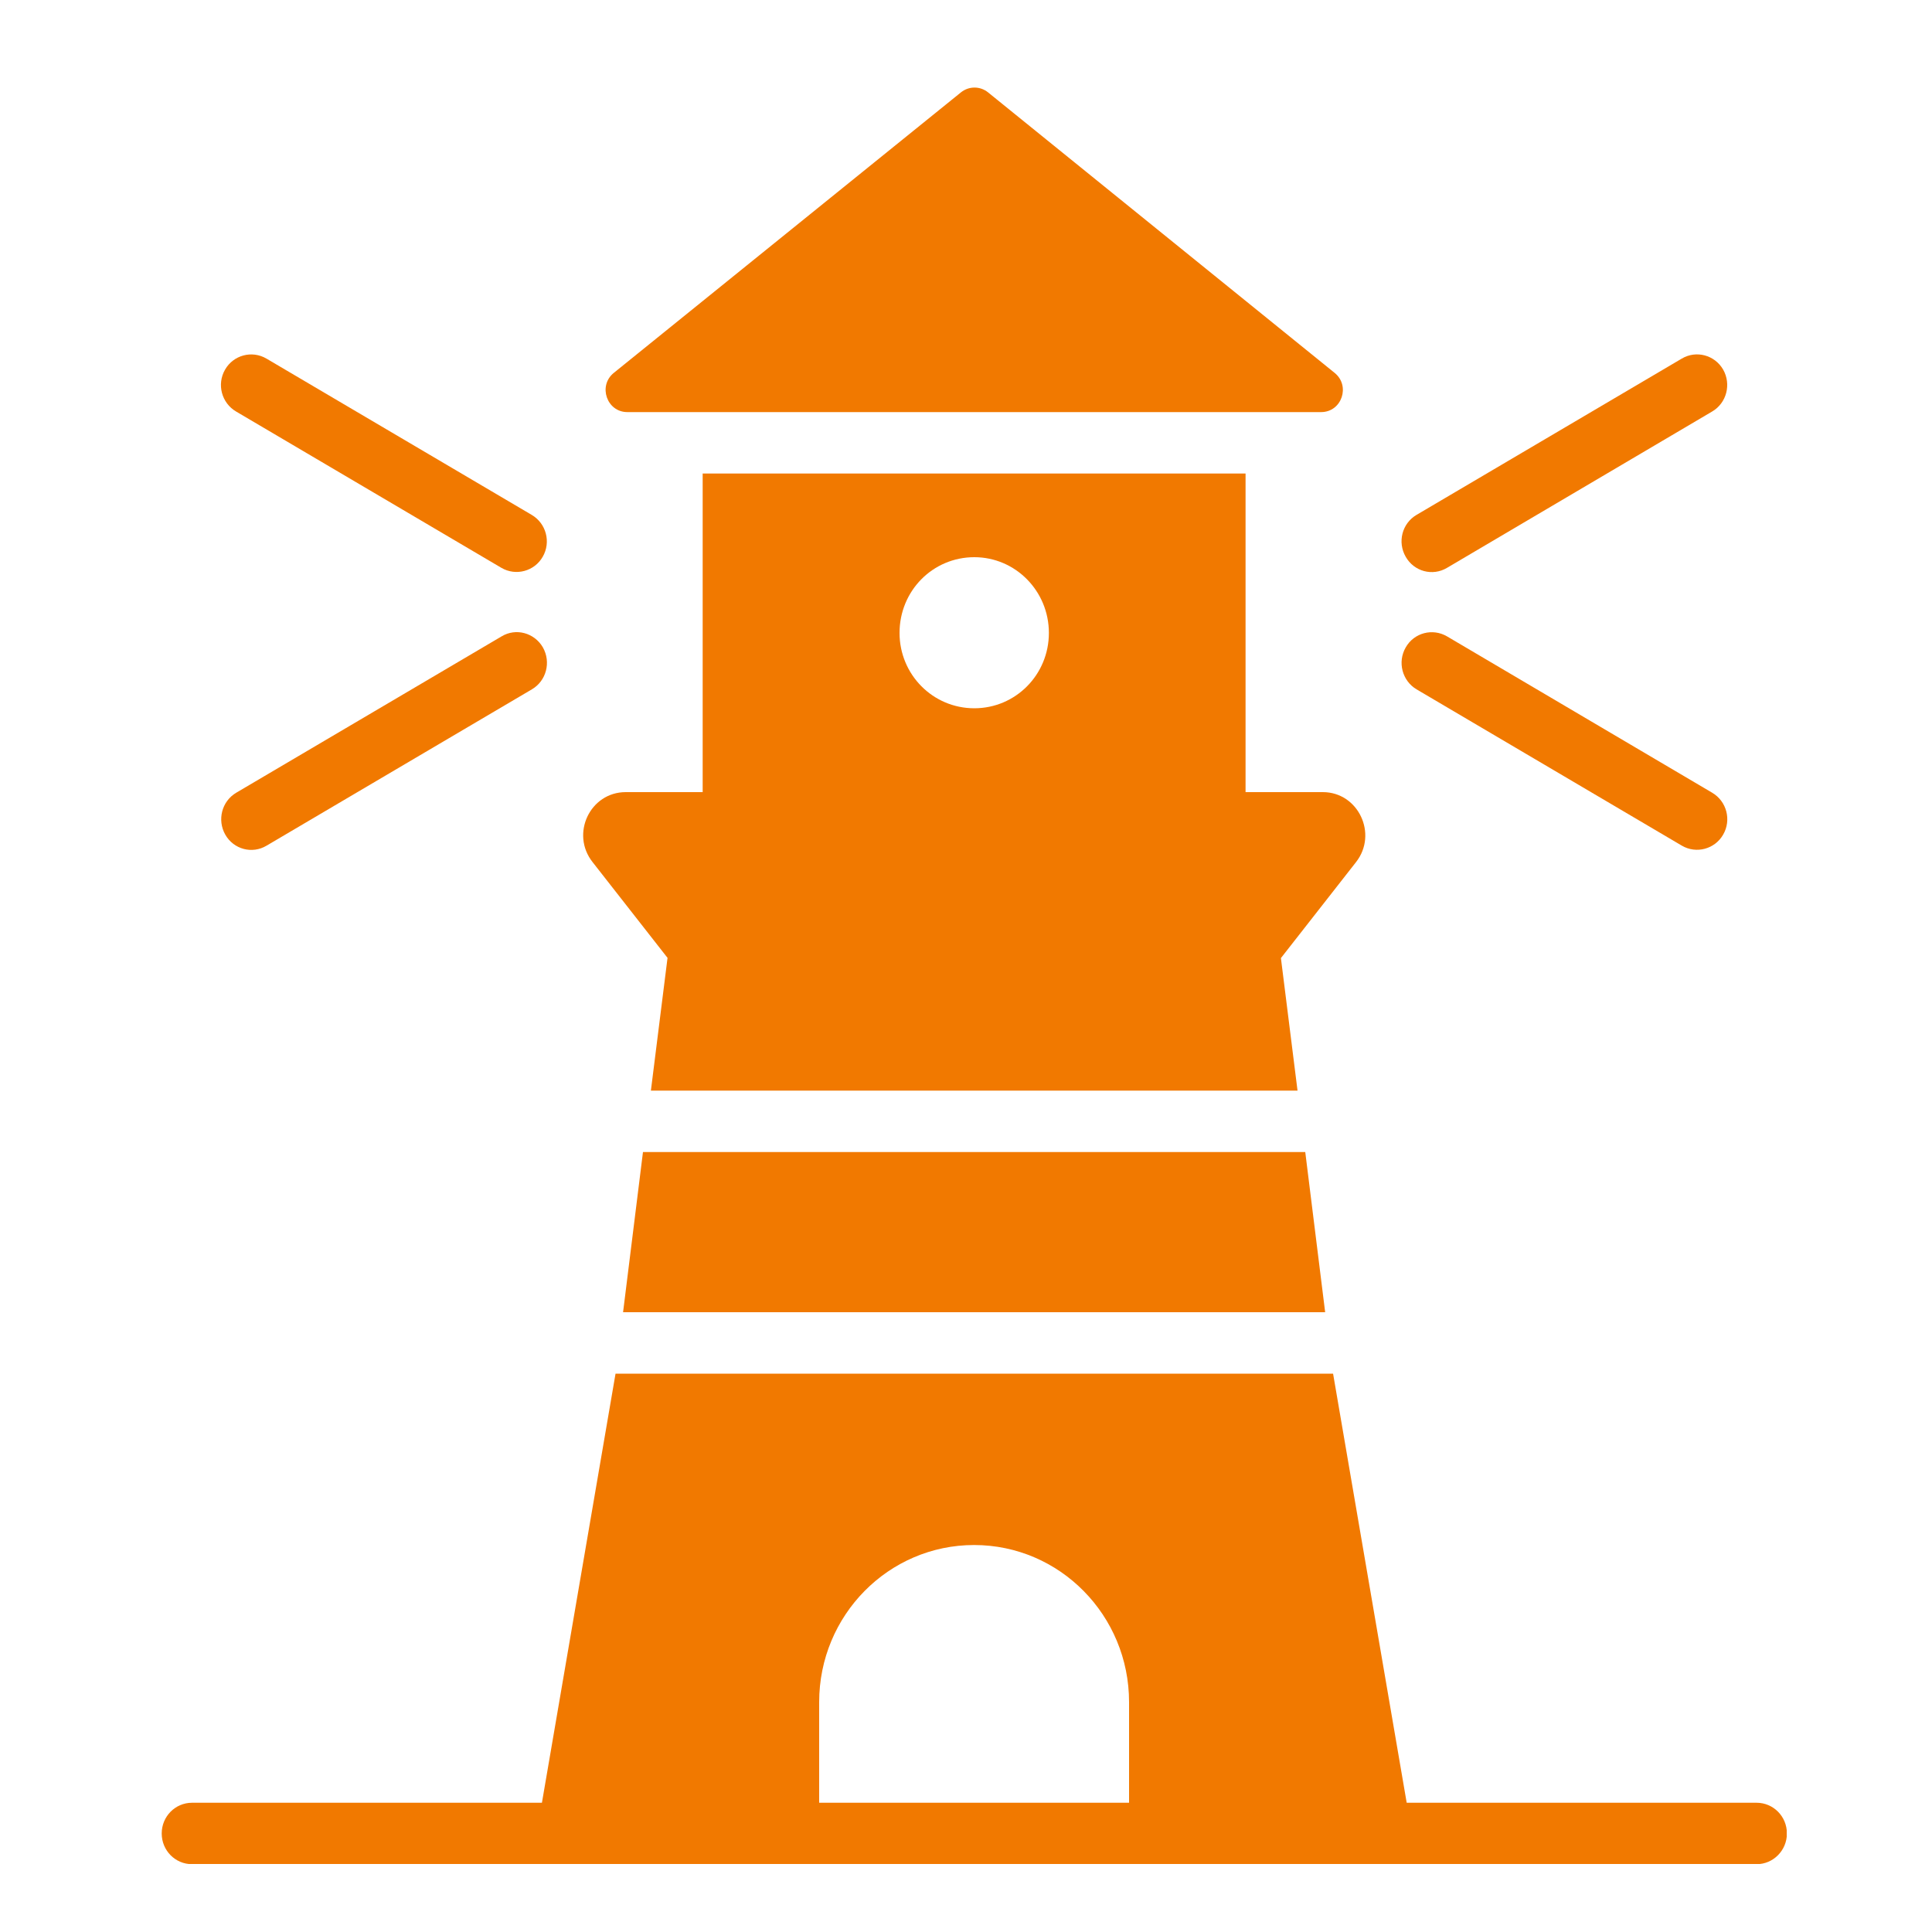 <?xml version="1.0" encoding="UTF-8"?>
<svg xmlns="http://www.w3.org/2000/svg" xmlns:xlink="http://www.w3.org/1999/xlink" id="Layer_1" version="1.1" viewBox="0 0 1000 1000">
  <defs>
    <style>
      .st0 {
        fill: none;
      }

      .st1 {
        fill: #f17900;
      }

      .st2 {
        clip-path: url(#clippath);
      }
    </style>
    <clipPath id="clippath">
      <rect class="st0" x="83.7" y="45.3" width="841.1" height="919.5"></rect>
    </clipPath>
  </defs>
  <g class="st2">
    <path class="st1" d="M504.3,288.4c21.3,0,38.6,17.5,38.6,39.2,0,21.6-17.2,39-38.6,39-21.5,0-38.7-17.5-38.7-39,0-21.8,17.2-39.2,38.7-39.2M345.5,495.9l-8.6,68.6h334.7s-8.6-68.6-8.6-68.6l38.9-49.7c11.4-14.6,1.1-36.2-17.2-36.2h-40s0-164.9,0-164.9h-281s0,164.9,0,164.9h-39.8c-18.5,0-28.7,21.6-17.2,36.2l38.9,49.7Z"></path>
    <path class="st1" d="M324.7,213.3h359.1c10.7,0,15.3-13.6,7-20.3L511.4,47.8c-4.1-3.3-9.9-3.3-14,0l-179.7,145.2c-8.3,6.7-3.6,20.3,7,20.3"></path>
    <path class="st1" d="M584.5,933.1h-160.5s0-52.1,0-52.1c0-44.9,35.9-81.3,80.2-81.3,44.4,0,80.2,36.5,80.2,81.3v52.1ZM909.1,933.1h-181s-38.1-222.1-38.1-222.1h-371.4s-38.1,222.1-38.1,222.1H99.4c-8.7,0-15.7,7.1-15.7,15.9s7,15.9,15.7,15.9h809.8c8.6,0,15.7-7.1,15.7-15.9,0-8.8-7-15.9-15.7-15.9"></path>
    <path class="st1" d="M749,293.9l137.2-80.9c7.5-4.4,10-14.1,5.7-21.7-4.4-7.6-14-10.1-21.4-5.7l-137.3,80.9c-7.5,4.4-10,14.1-5.6,21.7,4.3,7.6,13.9,10.2,21.4,5.7"></path>
    <path class="st1" d="M733.2,356.8l137.3,80.9c7.5,4.4,17.1,1.8,21.4-5.7,4.4-7.6,1.8-17.3-5.7-21.7l-137.2-80.9c-7.5-4.4-17.1-1.9-21.4,5.7-4.4,7.6-1.8,17.3,5.6,21.7"></path>
    <path class="st1" d="M138,437.7l137.3-80.9c7.5-4.4,10-14.1,5.7-21.7-4.4-7.6-14-10.2-21.4-5.7l-137.3,80.9c-7.5,4.4-10,14.1-5.7,21.7,4.3,7.6,13.9,10.2,21.4,5.7"></path>
    <path class="st1" d="M122.2,213l137.3,80.9c7.5,4.4,17.1,1.8,21.4-5.7,4.4-7.6,1.8-17.3-5.7-21.7l-137.3-80.9c-7.5-4.4-17.1-1.8-21.4,5.7-4.4,7.6-1.8,17.3,5.7,21.7"></path>
  </g>
  <polygon class="st1" points="322.5 679.2 685.9 679.2 675.6 596.3 332.8 596.3 322.5 679.2"></polygon>
</svg>
